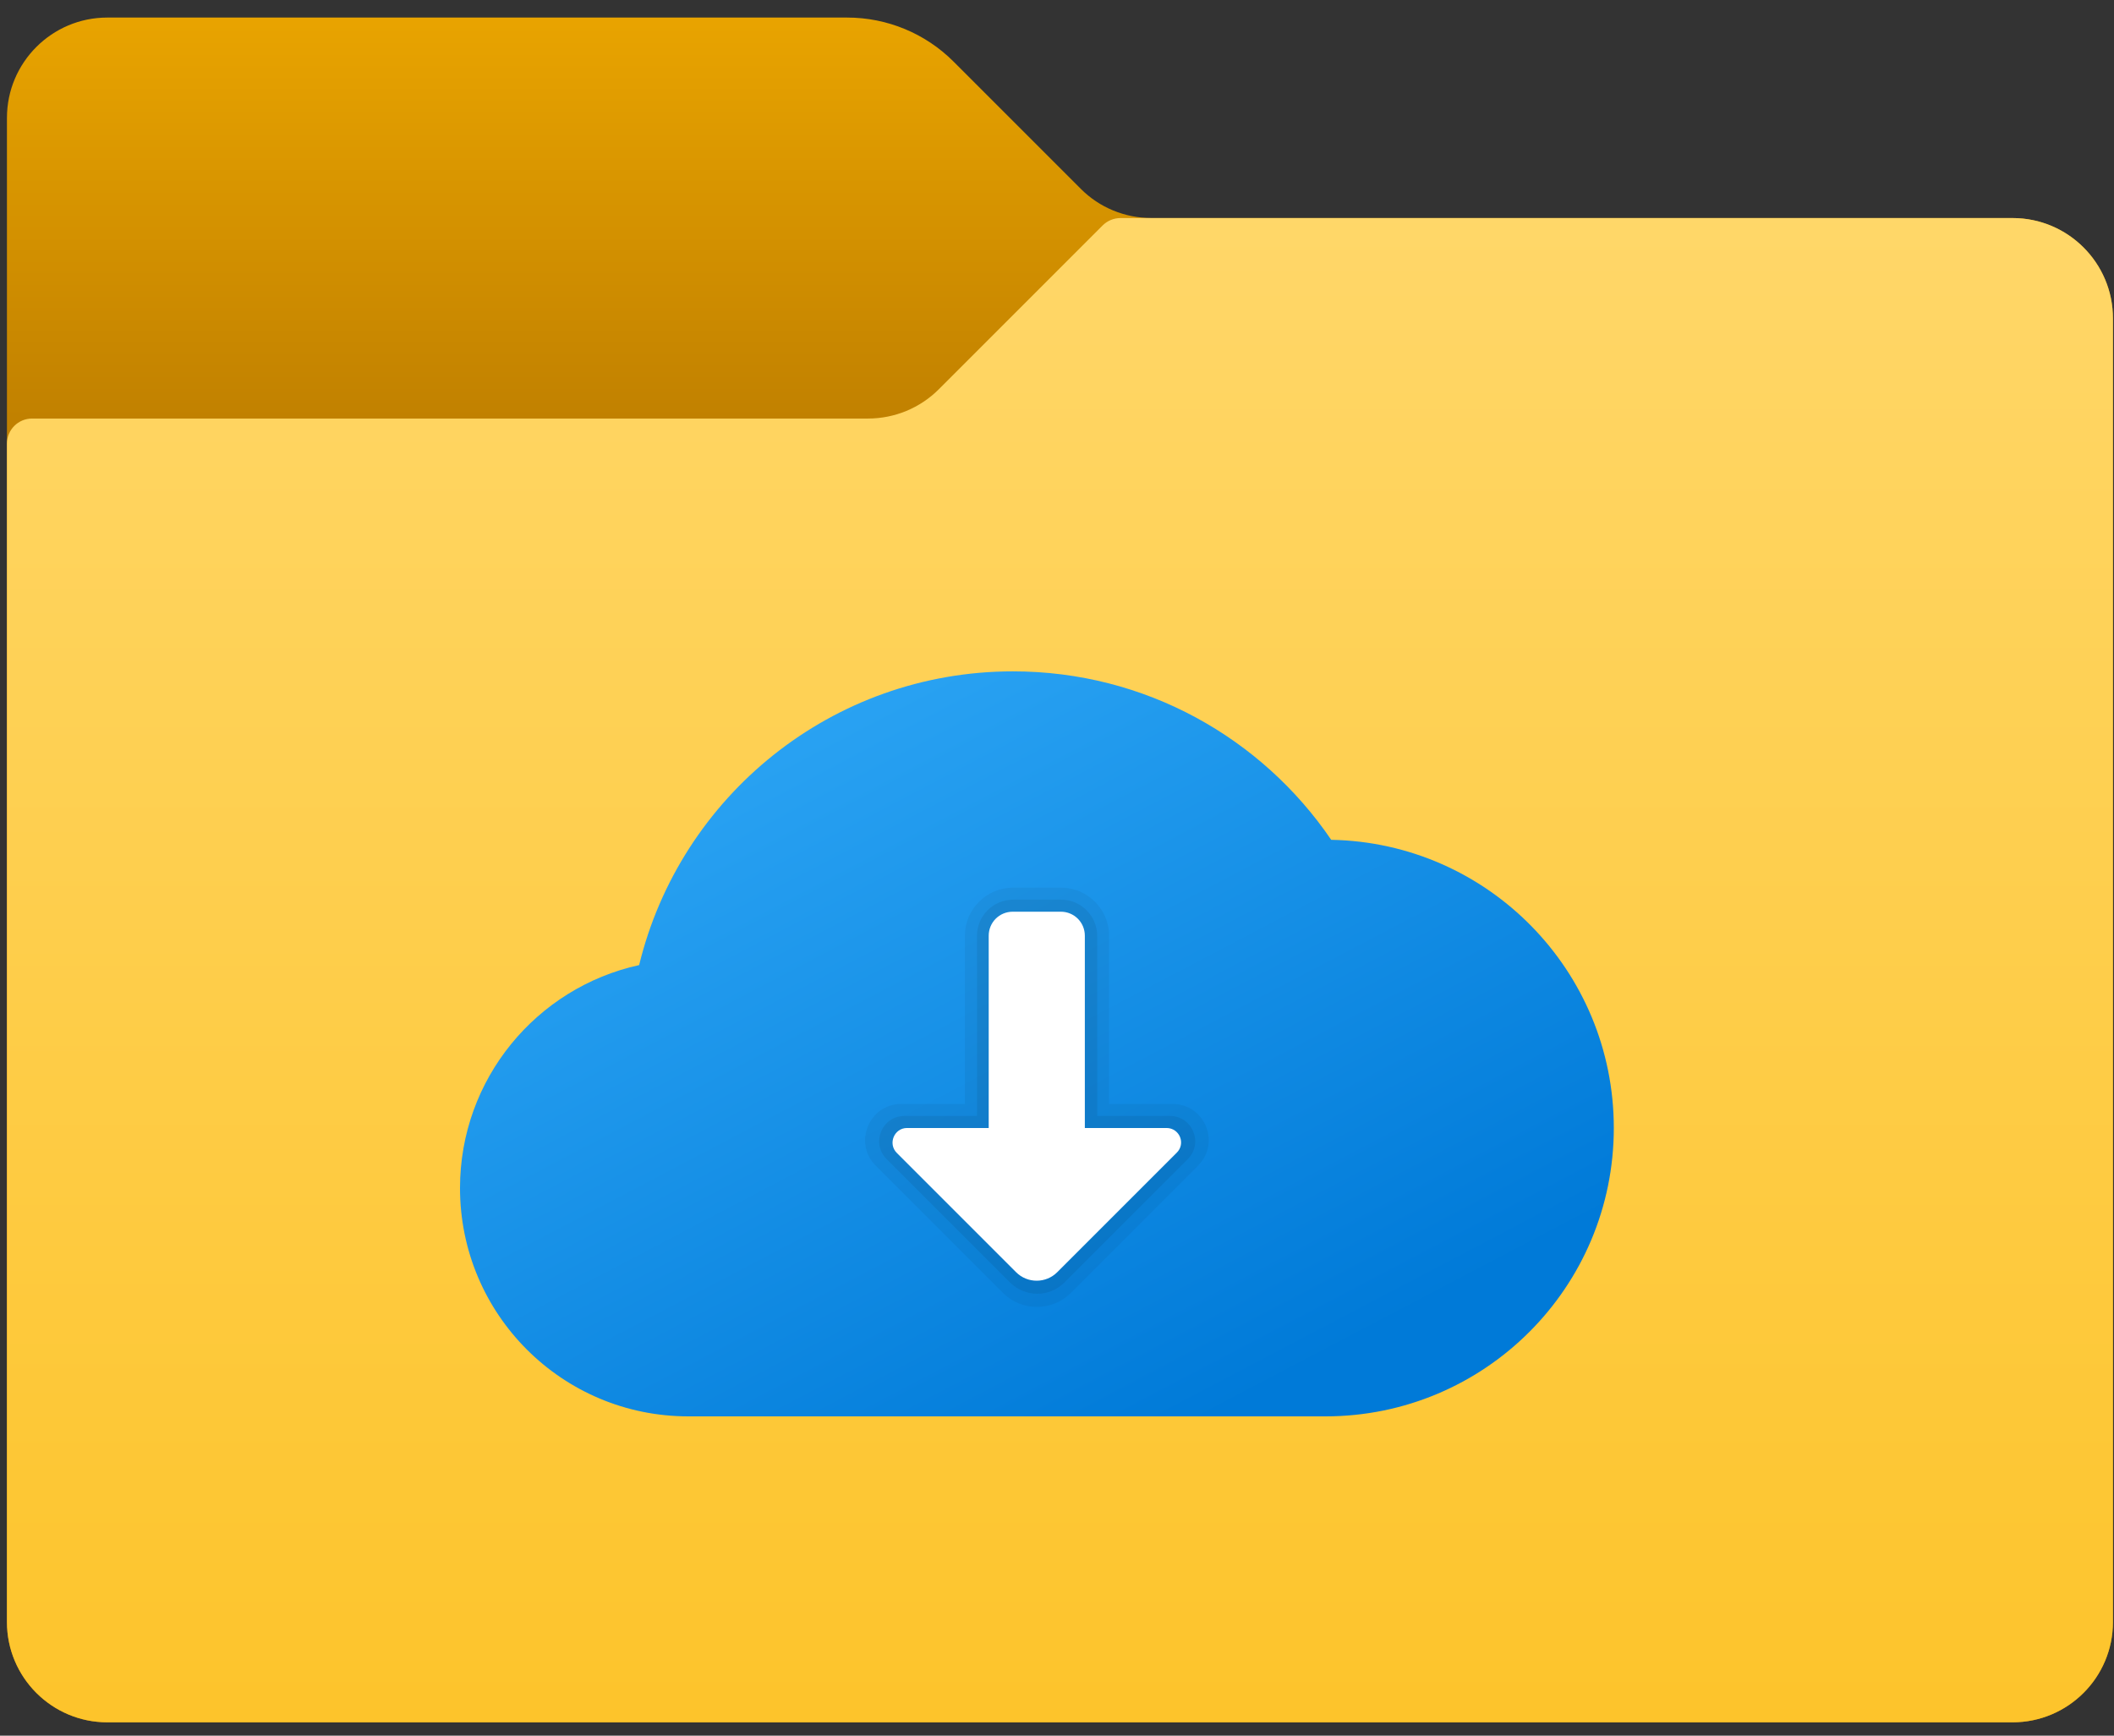 <?xml version="1.0" encoding="UTF-8"?> <svg xmlns="http://www.w3.org/2000/svg" width="95" height="78" viewBox="0 0 95 78" fill="none"><rect x="0" y="0" width="95" height="78" fill="#333333" stroke="none"/><path d="M48.562 8.479L42.852 2.769C41.583 1.499 39.862 0.789 38.072 0.789H4.822C2.333 0.789 0.312 2.809 0.312 5.299V72.889C0.312 75.379 2.333 77.399 4.822 77.399H90.442C92.933 77.399 94.953 75.379 94.953 72.889V14.309C94.953 11.819 92.933 9.799 90.442 9.799H51.752C50.553 9.799 49.403 9.329 48.562 8.479Z" fill="url(#paint0_linear_2027_470)"></path><path d="M42.193 17.489L49.553 10.129C49.763 9.919 50.053 9.799 50.352 9.799H90.442C92.933 9.799 94.953 11.819 94.953 14.309V72.889C94.953 75.379 92.933 77.399 90.442 77.399H4.822C2.333 77.399 0.312 75.379 0.312 72.889V19.939C0.312 19.319 0.812 18.809 1.442 18.809H39.002C40.203 18.809 41.343 18.339 42.193 17.489Z" fill="url(#paint1_linear_2027_470)"></path><path d="M72.522 50.69C72.522 57.85 66.722 63.65 59.562 63.65C57.622 63.65 32.922 63.65 30.932 63.65C25.262 63.65 20.672 59.06 20.672 53.39C20.672 48.49 24.112 44.38 28.722 43.37C30.562 35.8 37.372 30.17 45.522 30.17C51.472 30.17 56.712 33.17 59.822 37.74C66.862 37.87 72.522 43.62 72.522 50.69Z" fill="url(#paint2_linear_2027_470)"></path><path opacity="0.05" d="M49.841 49.611V42.051C49.841 40.861 48.871 39.891 47.681 39.891H45.521C44.331 39.891 43.361 40.861 43.361 42.051V49.611H40.501C39.061 49.611 38.331 51.361 39.351 52.381L45.071 58.101C45.911 58.941 47.281 58.941 48.121 58.101L53.841 52.381C54.861 51.361 54.141 49.611 52.691 49.611H49.841Z" fill="black"></path><path opacity="0.07" d="M49.305 50.15V42.05C49.305 41.16 48.575 40.43 47.685 40.43H45.525C44.635 40.43 43.905 41.16 43.905 42.05V50.15H40.645C39.635 50.15 39.125 51.37 39.845 52.09L45.385 57.63C46.065 58.31 47.165 58.31 47.835 57.63L53.375 52.09C54.095 51.37 53.585 50.15 52.575 50.15H49.305Z" fill="black"></path><path d="M52.421 50.691H48.751V42.051C48.751 41.451 48.271 40.971 47.671 40.971H45.511C44.911 40.971 44.431 41.451 44.431 42.051V50.691H40.761C40.181 50.691 39.891 51.401 40.301 51.811L45.661 57.171C46.171 57.681 47.001 57.681 47.511 57.171L52.871 51.811C53.301 51.401 53.011 50.691 52.421 50.691Z" fill="white"></path><defs><linearGradient id="paint0_linear_2027_470" x1="47.629" y1="0.131" x2="47.629" y2="18.762" gradientUnits="userSpaceOnUse"><stop stop-color="#EAA500"></stop><stop offset="1" stop-color="#C18100"></stop></linearGradient><linearGradient id="paint1_linear_2027_470" x1="47.629" y1="9.472" x2="47.629" y2="77.355" gradientUnits="userSpaceOnUse"><stop stop-color="#FFD769"></stop><stop offset="1" stop-color="#FDC42B"></stop></linearGradient><linearGradient id="paint2_linear_2027_470" x1="36.06" y1="31.636" x2="53.267" y2="64.406" gradientUnits="userSpaceOnUse"><stop stop-color="#2AA3F3"></stop><stop offset="1" stop-color="#007AD8"></stop></linearGradient></defs></svg> 